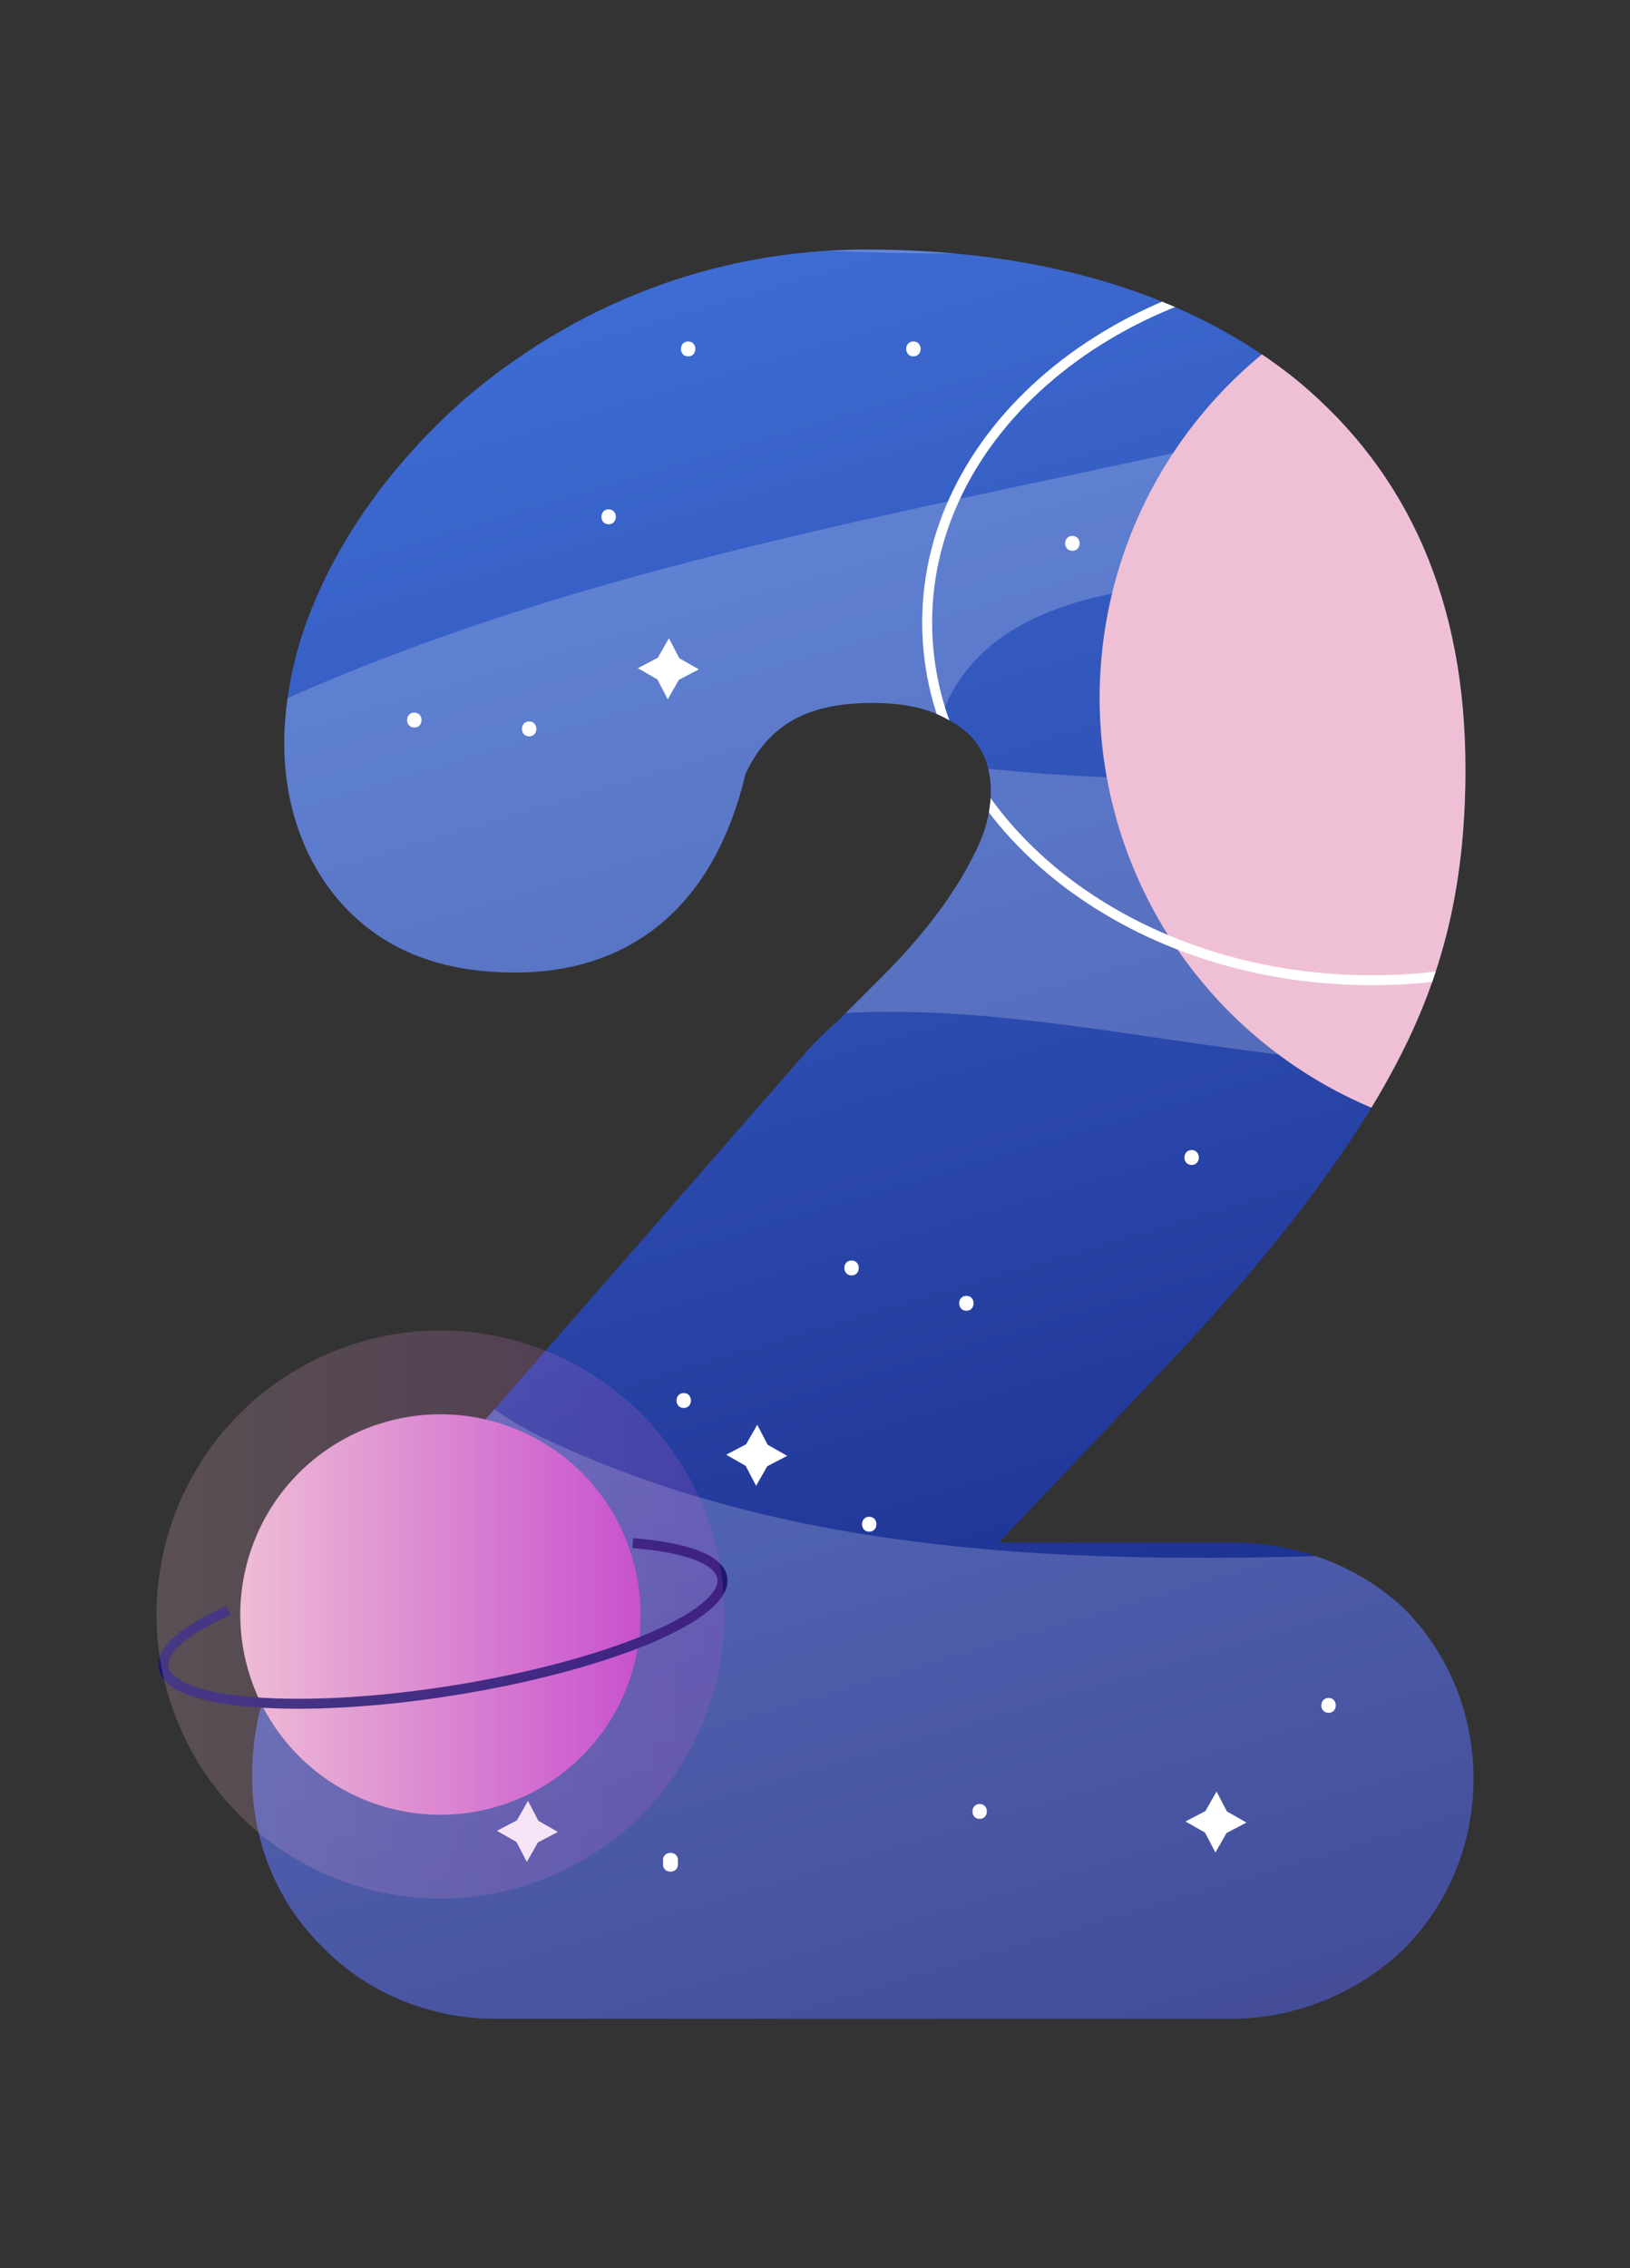 <?xml version="1.0" encoding="UTF-8"?><svg id="a" xmlns="http://www.w3.org/2000/svg" xmlns:xlink="http://www.w3.org/1999/xlink" viewBox="0 0 81.904 113.924"><rect x="0" y="0" width="81.904" height="113.924" fill="#333333" stroke="none"/><defs><linearGradient id="b" x1="63.036" y1="129.588" x2="23.703" y2="-3.079" gradientUnits="userSpaceOnUse"><stop offset=".039" stop-color="#0c0f6c"/><stop offset=".914" stop-color="#4172da"/></linearGradient><clipPath id="c"><path d="M24.795,101.391c-3.233,0-6.4-1.347-8.556-3.57-2.223-2.156-3.57-5.188-3.57-8.623,0-3.436,1.145-6.265,3.503-8.488l24.589-28.16q.067,0,.067-.067l.067-.067,.202-.202,.404-.404,.606-.539,2.223-2.223c2.021-2.021,3.57-4.042,4.581-6.063,.607-1.145,.875-2.223,.875-3.233,0-1.617-.673-2.83-2.088-3.571-1.01-.606-2.29-.875-3.84-.875-2.896,0-5.12,.808-6.4,3.57-1.549,6.535-5.659,9.97-11.587,9.97-3.638,0-6.467-1.078-8.556-3.301-1.954-2.088-3.031-4.985-3.031-8.219,0-.809,.067-1.617,.202-2.493,.741-5.053,3.975-10.509,8.893-14.821,5.389-4.581,12.261-7.478,20.143-7.478,8.892,0,16.303,2.223,21.692,6.602,5.592,4.648,8.421,11.116,8.421,19.469,0,5.39-.943,9.903-3.301,14.484-2.223,4.379-6.063,9.499-11.453,15.225l-8.69,9.162h11.722c3.301,0,6.4,1.213,8.623,3.301,2.223,2.223,3.503,5.254,3.503,8.556,0,3.301-1.28,6.333-3.503,8.556-2.223,2.156-5.39,3.503-8.623,3.503H24.795Z" style="fill:none;"/></clipPath><clipPath id="d"><path d="M24.795,101.391c-3.233,0-6.4-1.347-8.556-3.57-2.223-2.156-3.57-5.188-3.57-8.623,0-3.436,1.145-6.265,3.503-8.488l24.589-28.16q.067,0,.067-.067l.067-.067,.202-.202,.404-.404,.606-.539,2.223-2.223c2.021-2.021,3.57-4.042,4.581-6.063,.607-1.145,.875-2.223,.875-3.233,0-1.617-.673-2.83-2.088-3.571-1.01-.606-2.29-.875-3.84-.875-2.896,0-5.12,.808-6.4,3.57-1.549,6.535-5.659,9.97-11.587,9.97-3.638,0-6.467-1.078-8.556-3.301-1.954-2.088-3.031-4.985-3.031-8.219,0-.809,.067-1.617,.202-2.493,.741-5.053,3.975-10.509,8.893-14.821,5.389-4.581,12.261-7.478,20.143-7.478,8.892,0,16.303,2.223,21.692,6.602,5.592,4.648,8.421,11.116,8.421,19.469,0,5.39-.943,9.903-3.301,14.484-2.223,4.379-6.063,9.499-11.453,15.225l-8.69,9.162h11.722c3.301,0,6.4,1.213,8.623,3.301,2.223,2.223,3.503,5.254,3.503,8.556,0,3.301-1.28,6.333-3.503,8.556-2.223,2.156-5.39,3.503-8.623,3.503H24.795Z" style="fill:none;"/></clipPath><linearGradient id="e" x1="12.073" y1="81.09" x2="32.19" y2="81.09" gradientUnits="userSpaceOnUse"><stop offset="0" stop-color="#efc0d5"/><stop offset="1" stop-color="#c74ece"/></linearGradient><linearGradient id="f" x1="7.863" y1="81.09" x2="36.399" y2="81.09" xlink:href="#e"/><clipPath id="g"><path d="M130.687,97.121c-5.39-3.032-9.836-7.478-12.598-12.665-1.28-2.358-1.954-4.716-1.954-7.074,0-2.695,1.213-5.457,3.167-7.612,2.223-2.358,5.119-3.503,8.69-3.503,4.379,0,8.556,2.291,10.913,6.265,1.55,3.301,5.457,5.457,9.566,5.457,2.627,0,4.985-1.011,6.804-2.695,1.819-1.684,2.763-3.907,2.763-6.602,0-2.021-.674-3.368-1.954-3.975-1.011-.472-2.627-.741-4.985-.741h-9.903c-3.166-.067-6.062-1.482-8.219-3.84-2.088-2.156-3.301-5.188-3.301-8.151,0-3.301,1.213-6.13,3.57-8.488l8.556-7.545h-10.913c-3.436,0-6.468-1.078-8.623-3.031-2.156-1.887-3.503-4.783-3.503-8.017,0-3.166,1.347-6.333,3.503-8.556,2.223-2.223,5.322-3.57,8.623-3.57h40.555c3.234,0,6.063,1.347,8.22,3.57,2.088,2.223,3.301,5.255,3.301,8.286,0,3.301-1.213,6.4-3.57,8.758l-12.329,11.048c4.514,2.223,8.152,5.39,10.779,9.499,2.762,4.244,4.109,9.162,4.109,14.753,0,5.996-1.55,11.587-4.581,16.707-3.099,5.188-7.073,9.162-11.991,11.992-5.187,3.031-10.779,4.514-16.842,4.514-6.266,0-12.261-1.617-17.853-4.783Z" style="fill:none;"/></clipPath></defs><g><path d="M24.795,101.391c-3.233,0-6.4-1.347-8.556-3.57-2.223-2.156-3.57-5.188-3.57-8.623,0-3.436,1.145-6.265,3.503-8.488l24.589-28.16q.067,0,.067-.067l.067-.067,.202-.202,.404-.404,.606-.539,2.223-2.223c2.021-2.021,3.57-4.042,4.581-6.063,.607-1.145,.875-2.223,.875-3.233,0-1.617-.673-2.83-2.088-3.571-1.01-.606-2.29-.875-3.84-.875-2.896,0-5.12,.808-6.4,3.57-1.549,6.535-5.659,9.97-11.587,9.97-3.638,0-6.467-1.078-8.556-3.301-1.954-2.088-3.031-4.985-3.031-8.219,0-.809,.067-1.617,.202-2.493,.741-5.053,3.975-10.509,8.893-14.821,5.389-4.581,12.261-7.478,20.143-7.478,8.892,0,16.303,2.223,21.692,6.602,5.592,4.648,8.421,11.116,8.421,19.469,0,5.39-.943,9.903-3.301,14.484-2.223,4.379-6.063,9.499-11.453,15.225l-8.69,9.162h11.722c3.301,0,6.4,1.213,8.623,3.301,2.223,2.223,3.503,5.254,3.503,8.556,0,3.301-1.28,6.333-3.503,8.556-2.223,2.156-5.39,3.503-8.623,3.503H24.795Z" style="fill:url(#b);"/><g style="clip-path:url(#c);"><path d="M30.302-17.629c-5.115,3.346-10.025,7.479-11.828,13.561-.912,3.078-.792,6.418,.692,9.265,3.153,6.053,10.369,6.805,16.703,7.132,9.505,.491,19.186,.965,28.399-1.426,5.136-1.333,10.139-3.558,15.608-2.634,2.011,.34,3.649,1.931,3.907,3.954,.425,3.325-2.937,4.894-5.777,5.755-15.631,4.737-31.934,6.926-47.639,11.409C14.661,33.872-.923,41.048-11.392,53.586c-6.49,7.773-10.814,17.979-9.211,27.978,.718,4.48,2.575,8.696,4.654,12.729,3.295,6.393,7.298,12.59,12.91,17.088,10.372,8.312,24.641,9.687,37.813,10.224,14.366,.585,28.76,.235,43.076-1.106,10.121-.948,20.297-2.446,29.726-6.229,9.628-3.863,18.508-10.329,23.602-19.366,1.444-2.561,2.592-5.556,1.83-8.395-.587-2.188-2.237-3.944-4.063-5.284-7.172-5.261-16.835-5.082-25.721-4.682l-28.441,1.282c-15.852,.714-32.401,1.301-46.831-5.298-1.87-.855-3.771-1.899-4.88-3.631-2.088-3.259-.581-7.72,1.971-10.63,4.117-4.694,10.489-6.893,16.717-7.342,6.228-.45,12.448,.647,18.63,1.525,7.829,1.112,15.707,1.878,23.604,2.295,4.423,.234,8.915,.352,13.223-.678,3.702-.885,7.689-3.176,7.485-7.411-.086-1.773-.98-3.403-2.289-4.601-2.847-2.605-6.685-3.041-10.363-3.237-13.998-.746-28.079,1.215-42.029-.165-1.025-.101-2.222-.34-2.654-1.275-.311-.673-.091-1.469,.228-2.138,2.718-5.691,10.509-5.93,16.807-6.266,9.237-.493,18.361-3.014,26.541-7.333,5.159-2.724,10.678-8.004,7.549-13.68-1.045-1.895-2.844-3.26-4.892-3.959-9.802-3.345-20.191-1.208-30.34-1.897-1.625-.11-3.24-.293-4.848-.531-4.872-.722-5.137-7.663-.345-8.799,16.926-4.011,34.94-4.315,52.053-8.05,1.346-.294,2.528-1.192,3.038-2.472,1.16-2.915-2.075-5.03-4.779-6.027-26.053-9.604-54.342-9.38-78.075,6.145Z" style="fill:#fff; opacity:.2;"/></g><g style="clip-path:url(#d);"><circle cx="77.587" cy="35.056" r="22.333" transform="translate(-7.493 31.885) rotate(-22.18)" style="fill:#efc0d5;"/><path d="M68.921,49.483c-12.453,0-22.583-8.172-22.583-18.218,0-10.045,10.131-18.217,22.583-18.217,12.453,0,22.583,8.172,22.583,18.217,0,10.046-10.131,18.218-22.583,18.218Zm0-35.935c-12.177,0-22.083,7.948-22.083,17.717,0,9.77,9.907,17.718,22.083,17.718,12.177,0,22.083-7.948,22.083-17.718,0-9.77-9.907-17.717-22.083-17.717Z" style="fill:#fff;"/></g><path d="M42.789,64.06c.483,0,.483-.75,0-.75-.483,0-.483,.75,0,.75h0Z" style="fill:#fff;"/><path d="M48.559,65.835c.483,0,.483-.75,0-.75-.483,0-.483,.75,0,.75h0Z" style="fill:#fff;"/><path d="M59.877,58.512c.483,0,.483-.75,0-.75-.483,0-.483,.75,0,.75h0Z" style="fill:#fff;"/><path d="M43.677,76.931c.483,0,.483-.75,0-.75-.483,0-.483,.75,0,.75h0Z" style="fill:#fff;"/><path d="M27.92,83.145c.483,0,.483-.75,0-.75-.483,0-.483,.75,0,.75h0Z" style="fill:#fff;"/><path d="M49.225,91.356c.483,0,.483-.75,0-.75-.482,0-.483,.75,0,.75h0Z" style="fill:#fff;"/><path d="M66.757,86.03c.483,0,.483-.75,0-.75-.483,0-.483,.75,0,.75h0Z" style="fill:#fff;"/><path d="M34.065,93.644v-.222c0-.483-.75-.483-.75,0v.222c0,.483,.75,.483,.75,0h0Z" style="fill:#fff;"/><path d="M26.589,36.985c.483,0,.483-.75,0-.75-.483,0-.483,.75,0,.75h0Z" style="fill:#fff;"/><path d="M30.583,26.333c.482,0,.483-.75,0-.75-.483,0-.483,.75,0,.75h0Z" style="fill:#fff;"/><path d="M45.896,17.9c.483,0,.483-.75,0-.75-.483,0-.483,.75,0,.75h0Z" style="fill:#fff;"/><path d="M53.885,27.665c.483,0,.483-.75,0-.75-.483,0-.483,.75,0,.75h0Z" style="fill:#fff;"/><path d="M20.819,36.542c.483,0,.483-.75,0-.75-.483,0-.483,.75,0,.75h0Z" style="fill:#fff;"/><path d="M34.578,17.9c.483,0,.483-.75,0-.75-.483,0-.483,.75,0,.75h0Z" style="fill:#fff;"/><path d="M20.597,90.025c.483,0,.483-.75,0-.75-.483,0-.483,.75,0,.75h0Z" style="fill:#fff;"/><path d="M34.356,70.717c.483,0,.483-.75,0-.75-.483,0-.483,.75,0,.75h0Z" style="fill:#fff;"/><polygon points="38.573 72.562 39.553 73.122 38.552 73.645 37.992 74.625 37.469 73.625 36.489 73.064 37.489 72.541 38.05 71.561 38.573 72.562" style="fill:#fff; fill-rule:evenodd;"/><polygon points="61.652 90.981 62.633 91.541 61.632 92.064 61.072 93.044 60.549 92.044 59.569 91.484 60.569 90.961 61.129 89.981 61.652 90.981" style="fill:#fff; fill-rule:evenodd;"/><polygon points="27.053 91.451 28.033 92.012 27.033 92.535 26.473 93.515 25.95 92.514 24.969 91.954 25.97 91.431 26.53 90.451 27.053 91.451" style="fill:#fff; fill-rule:evenodd;"/><polygon points="34.134 33.06 35.114 33.62 34.114 34.143 33.554 35.123 33.031 34.123 32.051 33.562 33.051 33.039 33.611 32.059 34.134 33.06" style="fill:#fff; fill-rule:evenodd;"/><g><path d="M31.619,84.421c-1.839,5.24-7.578,7.997-12.818,6.158-5.24-1.839-7.997-7.578-6.158-12.818,1.839-5.24,7.578-7.997,12.818-6.158,5.24,1.839,7.997,7.578,6.158,12.818Z" style="fill:url(#e); fill-rule:evenodd;"/><path d="M31.797,77.505c2.639,.209,4.346,.808,4.496,1.748,.3,1.878-5.741,4.406-13.493,5.646-7.752,1.24-14.28,.722-14.581-1.156-.14-.877,1.103-1.897,3.259-2.86" style="fill:none; fill-rule:evenodd; stroke:#1d1670; stroke-miterlimit:10; stroke-width:.5px;"/></g><g style="opacity:.2;"><path d="M35.59,85.815c-2.609,7.433-10.75,11.344-18.183,8.735-7.433-2.609-11.344-10.75-8.735-18.183,2.609-7.433,10.75-11.344,18.183-8.735,7.433,2.609,11.344,10.75,8.735,18.183Z" style="fill:url(#f); fill-rule:evenodd;"/></g></g><g style="clip-path:url(#g);"><path d="M212.487,116.269c3.382-5.092,6.265-10.825,5.523-17.126-.375-3.189-1.803-6.21-4.289-8.242-5.284-4.32-12.212-2.166-18.162,.031-8.929,3.296-18.013,6.677-25.536,12.507-4.194,3.25-7.914,7.267-13.305,8.575-1.982,.481-4.115-.336-5.15-2.094-1.701-2.889,.769-5.655,3.041-7.566,12.498-10.516,26.616-18.955,39.282-29.268,12.666-10.313,24.158-23.052,28.835-38.702,2.9-9.702,2.85-20.787-2.566-29.343-2.426-3.834-5.795-6.976-9.295-9.863-5.549-4.576-11.67-8.693-18.601-10.614-12.809-3.55-26.465,.813-38.781,5.513-13.433,5.126-26.523,11.123-39.151,18-8.927,4.861-17.688,10.25-24.862,17.445-7.325,7.346-12.936,16.789-14.055,27.102-.317,2.922-.192,6.128,1.628,8.436,1.402,1.779,3.611,2.743,5.818,3.254,8.665,2.007,17.475-1.967,25.484-5.838,8.544-4.13,17.088-8.261,25.632-12.391,14.286-6.906,29.263-13.97,45.127-13.595,2.056,.049,4.214,.259,5.916,1.413,3.204,2.171,3.577,6.866,2.379,10.546-1.933,5.937-6.922,10.47-12.468,13.338-5.546,2.868-11.695,4.313-17.722,5.943-7.633,2.065-15.175,4.467-22.597,7.197-4.157,1.529-8.331,3.191-11.884,5.836-3.053,2.273-5.815,5.95-3.957,9.762,.778,1.595,2.242,2.741,3.918,3.326,3.643,1.272,7.342,.159,10.8-1.111,13.159-4.833,25.326-12.187,38.69-16.419,.982-.311,2.176-.564,2.942,.125,.551,.496,.663,1.314,.633,2.054-.254,6.302-7.32,9.593-12.975,12.384-8.295,4.095-15.686,10.009-21.5,17.204-3.667,4.538-6.657,11.566-1.544,15.548,1.707,1.33,3.899,1.875,6.057,1.709,10.327-.791,19.031-6.85,28.63-10.219,1.537-.539,3.093-1.008,4.665-1.424,4.762-1.258,7.742,5.017,3.786,7.95-13.974,10.359-30.408,17.741-44.663,27.92-1.121,.801-1.853,2.092-1.817,3.47,.083,3.136,3.89,3.804,6.768,3.655,27.729-1.446,53.639-12.805,69.328-36.429Z" style="fill:#fff; opacity:.2;"/></g></svg>